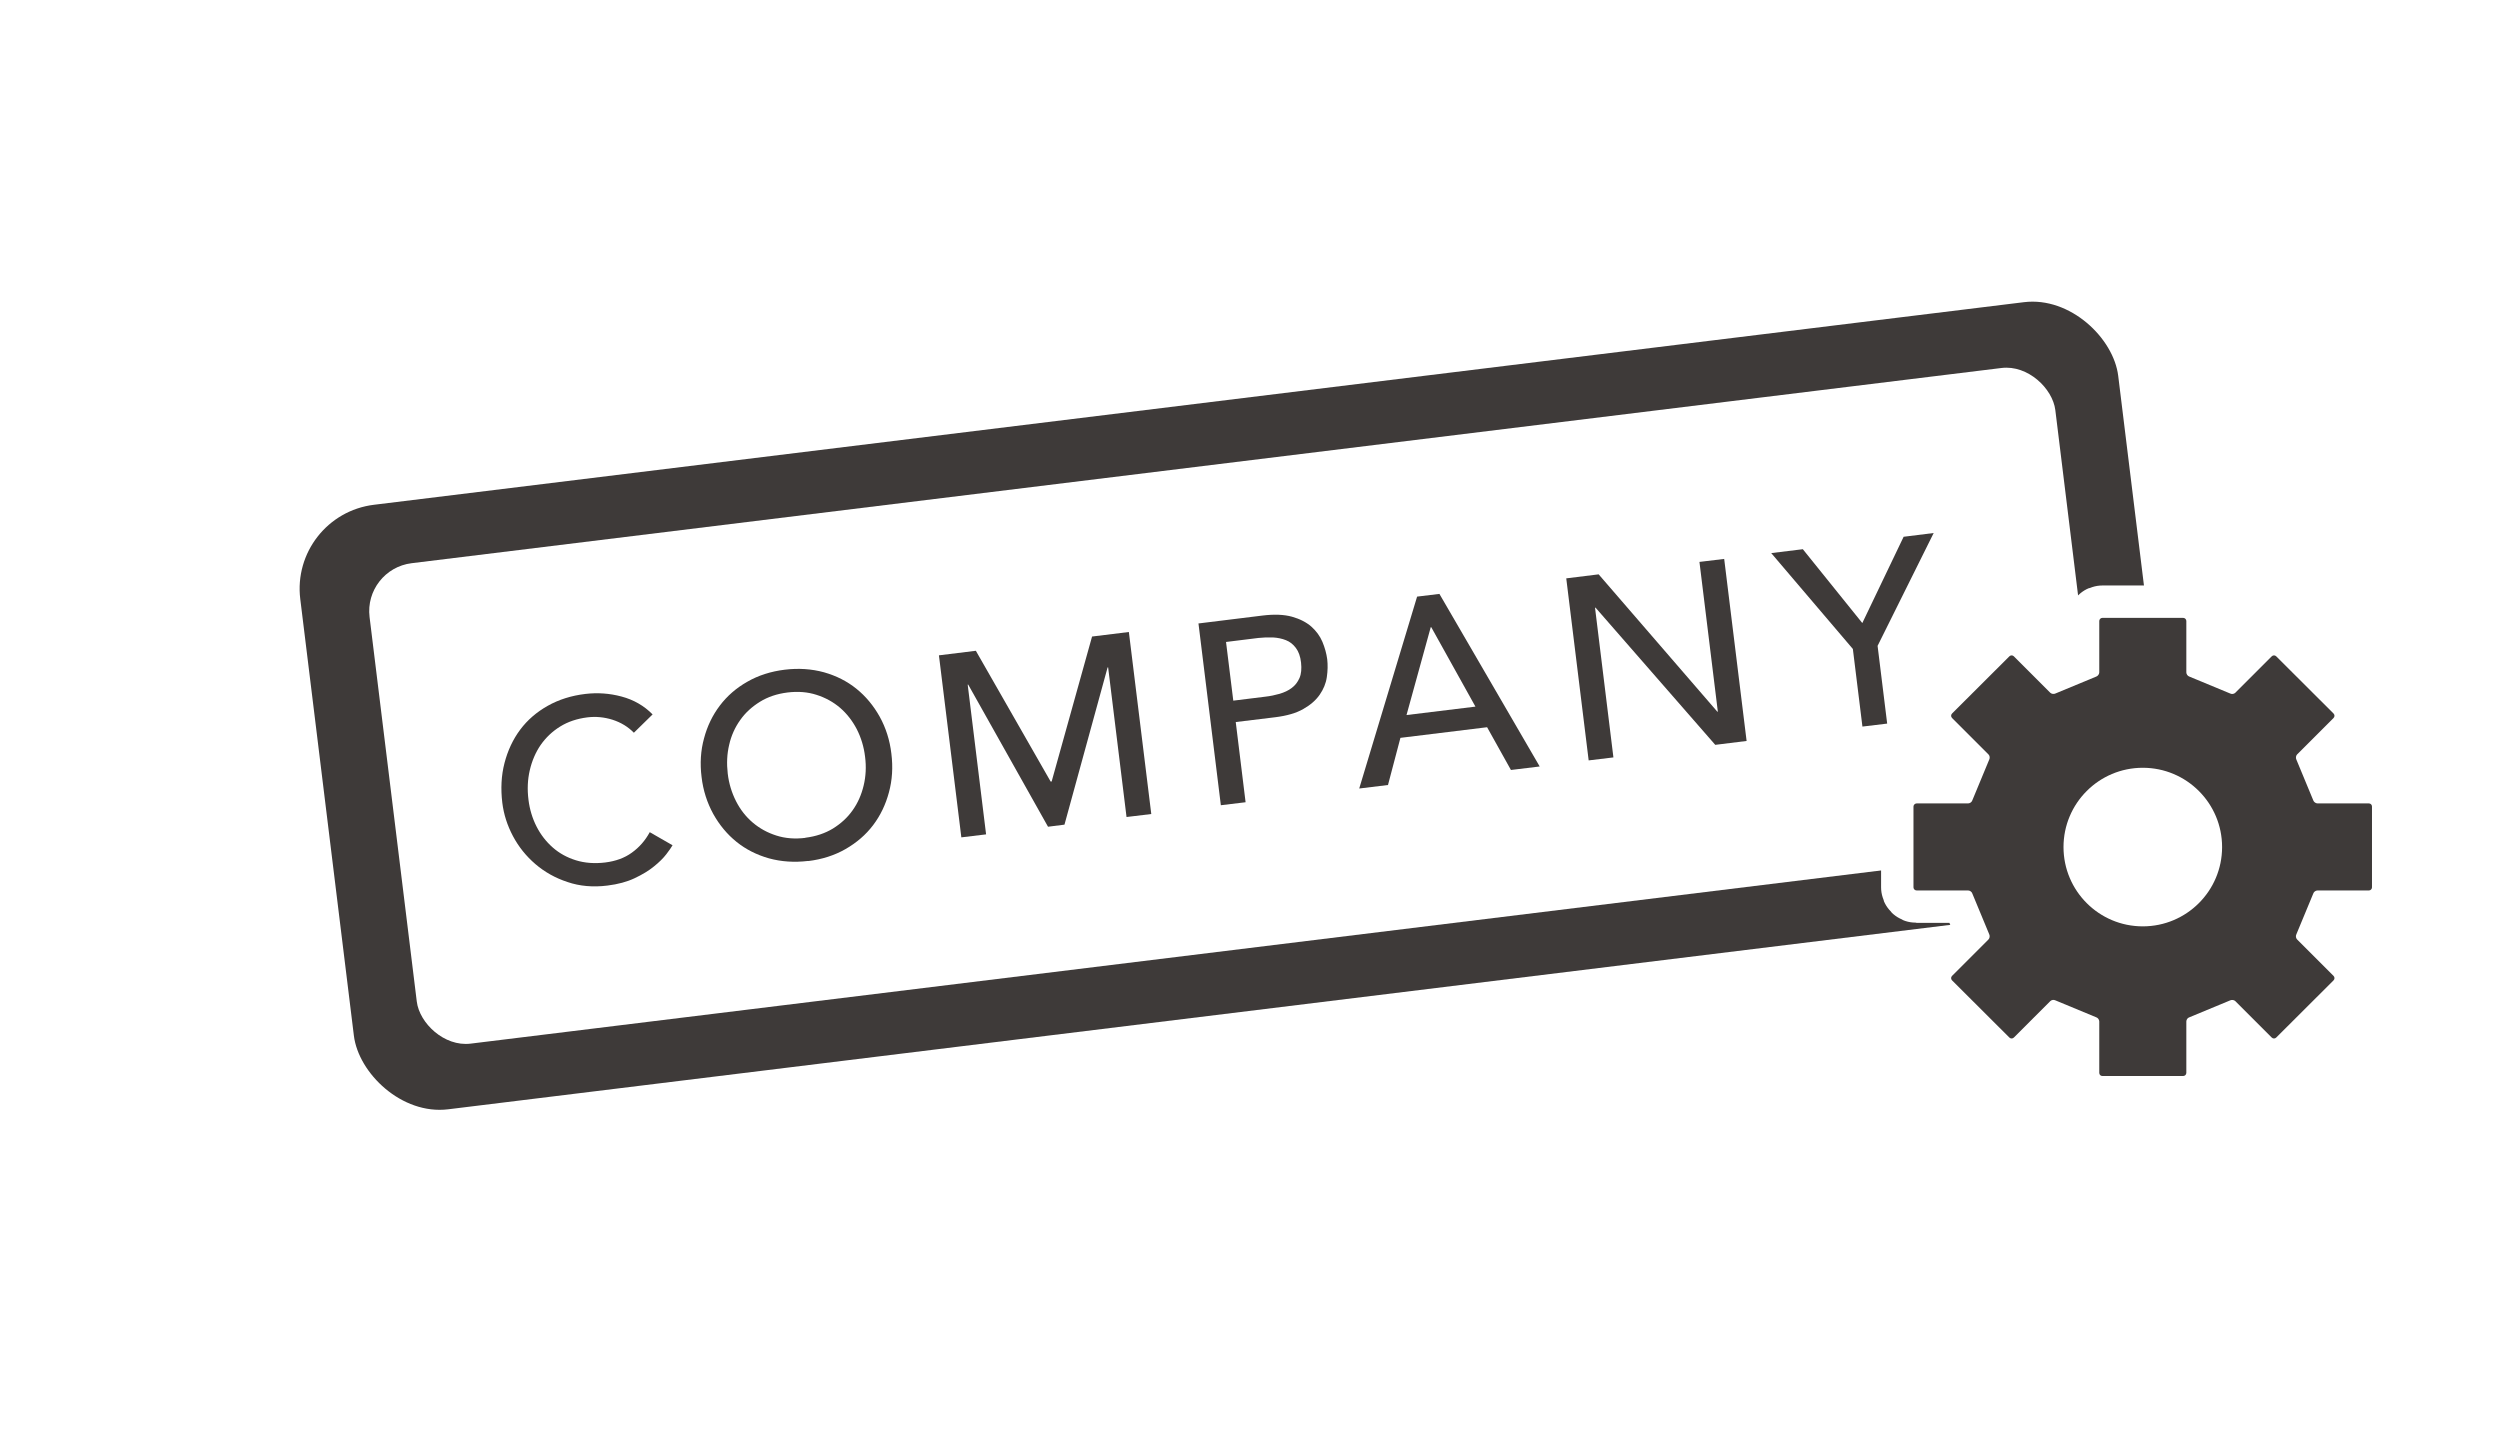 <?xml version="1.0" encoding="UTF-8"?><svg id="_イヤー_2" xmlns="http://www.w3.org/2000/svg" xmlns:xlink="http://www.w3.org/1999/xlink" viewBox="0 0 192.96 110.88"><defs><style>.cls-1,.cls-2{fill:#fff;}.cls-3{fill:#3e3a39;}.cls-4{fill:none;stroke:#fff;stroke-width:5px;}.cls-2{filter:url(#drop-shadow-1);}</style><filter id="drop-shadow-1" filterUnits="userSpaceOnUse"><feOffset dx="1" dy="1"/><feGaussianBlur result="blur" stdDeviation="5"/><feFlood flood-color="#231815" flood-opacity=".65"/><feComposite in2="blur" operator="in"/><feComposite in="SourceGraphic"/></filter></defs><g id="_イヤー_1-2"><g><rect class="cls-2" x="16.42" y="22.62" width="157.96" height="63.7" rx="8.1" ry="8.1" transform="translate(-5.93 12.03) rotate(-7)"/><rect class="cls-3" x="24.72" y="30.97" width="141.37" height="47.01" rx="6.53" ry="6.53" transform="translate(-5.93 12.03) rotate(-7)"/><rect class="cls-1" x="29.86" y="35.8" width="131.09" height="37.36" rx="3.73" ry="3.73" transform="translate(-5.93 12.03) rotate(-7)"/><g><path class="cls-3" d="M48.93,56.56c-.46-.47-1.01-.8-1.66-1.01-.64-.2-1.29-.26-1.94-.18-.79,.1-1.49,.33-2.1,.71-.61,.38-1.1,.85-1.5,1.42-.39,.57-.67,1.22-.84,1.95-.17,.73-.2,1.49-.1,2.28,.09,.74,.3,1.43,.62,2.06,.32,.63,.74,1.17,1.25,1.62,.51,.45,1.11,.78,1.79,.99,.68,.21,1.44,.27,2.26,.17,.81-.1,1.5-.35,2.06-.76,.57-.41,1.03-.93,1.38-1.58l1.76,1.01c-.09,.16-.25,.39-.48,.69-.23,.3-.55,.62-.95,.94-.4,.33-.9,.63-1.49,.91-.59,.28-1.29,.47-2.1,.57-1.11,.14-2.14,.05-3.08-.27-.95-.31-1.78-.78-2.49-1.39s-1.29-1.33-1.73-2.16c-.44-.83-.71-1.68-.82-2.57-.13-1.08-.08-2.11,.17-3.07s.65-1.82,1.21-2.57c.56-.75,1.27-1.36,2.12-1.84,.85-.48,1.82-.79,2.91-.92,.93-.11,1.86-.05,2.79,.2,.94,.25,1.74,.71,2.4,1.38l-1.44,1.41Z"/><path class="cls-3" d="M62.38,66.45c-1.07,.13-2.08,.06-3.03-.2-.95-.27-1.78-.69-2.5-1.27-.72-.58-1.32-1.3-1.8-2.16-.47-.86-.78-1.81-.9-2.85-.13-1.04-.07-2.04,.19-2.98,.25-.95,.66-1.79,1.22-2.53s1.27-1.36,2.12-1.84c.85-.49,1.82-.8,2.89-.93,1.07-.13,2.08-.06,3.03,.2,.95,.27,1.78,.69,2.5,1.27,.72,.58,1.32,1.3,1.8,2.16,.47,.85,.78,1.81,.9,2.85,.13,1.05,.07,2.04-.19,2.99-.25,.94-.66,1.79-1.22,2.53s-1.27,1.35-2.12,1.84c-.85,.49-1.82,.8-2.89,.93Zm-.22-1.79c.81-.1,1.52-.34,2.13-.71,.61-.38,1.12-.84,1.52-1.41,.4-.56,.68-1.2,.85-1.91,.17-.71,.21-1.45,.11-2.22-.09-.77-.31-1.48-.64-2.13-.34-.65-.77-1.2-1.29-1.65-.53-.45-1.13-.78-1.82-1-.68-.22-1.43-.28-2.24-.18-.81,.1-1.52,.34-2.13,.72-.61,.38-1.12,.84-1.52,1.41-.4,.56-.69,1.2-.85,1.91-.17,.71-.2,1.45-.11,2.22,.09,.77,.31,1.48,.64,2.13,.33,.65,.76,1.2,1.29,1.65,.53,.45,1.13,.78,1.82,1,.68,.22,1.43,.28,2.24,.18Z"/><path class="cls-3" d="M72.48,50.58l2.84-.35,5.77,10.09h.08l3.12-11.19,2.84-.35,1.73,14.05-1.91,.23-1.42-11.55h-.04l-3.33,12.14-1.27,.16-6.16-10.97h-.04l1.42,11.56-1.91,.23-1.73-14.05Z"/><path class="cls-3" d="M92.51,48.12l4.94-.61c.9-.11,1.66-.08,2.27,.09,.61,.17,1.11,.43,1.49,.76,.38,.34,.67,.73,.86,1.18,.19,.46,.31,.9,.37,1.34,.05,.44,.04,.9-.03,1.38-.07,.49-.26,.94-.55,1.36-.29,.42-.71,.79-1.26,1.1-.55,.32-1.28,.53-2.18,.64l-3.04,.37,.76,6.19-1.91,.23-1.73-14.05Zm2.67,5.96l2.5-.31c.37-.04,.73-.12,1.09-.22,.36-.11,.67-.25,.93-.45,.26-.19,.46-.45,.6-.77,.14-.32,.17-.72,.12-1.19s-.19-.85-.4-1.13c-.21-.28-.46-.48-.77-.6-.3-.12-.64-.19-1.01-.21-.37-.01-.74,0-1.11,.04l-2.5,.31,.56,4.53Z"/><path class="cls-3" d="M109.37,46.05l1.73-.21,7.74,13.32-2.22,.27-1.84-3.3-6.69,.82-.96,3.64-2.22,.27,4.47-14.82Zm4.51,8.49l-3.41-6.13h-.04l-1.87,6.78,5.32-.65Z"/><path class="cls-3" d="M120.89,44.64l2.5-.31,9.16,10.6h.04l-1.42-11.56,1.91-.23,1.73,14.05-2.42,.3-9.24-10.59h-.04l1.42,11.56-1.91,.23-1.73-14.05Z"/><path class="cls-3" d="M143.02,50.1l-6.31-7.41,2.44-.3,4.59,5.7,3.19-6.66,2.32-.29-4.33,8.71,.74,6-1.91,.23-.74-6Z"/></g></g><g><g><path class="cls-4" d="M182.84,62.01h-3.97c-.13,0-.28-.11-.32-.23l-1.31-3.16c-.06-.12-.03-.3,.06-.39l2.81-2.81c.1-.1,.1-.25,0-.35l-4.42-4.41c-.1-.1-.25-.1-.35,0l-2.81,2.81c-.1,.1-.27,.12-.39,.06l-3.16-1.31c-.13-.04-.23-.19-.23-.32v-3.97c0-.13-.11-.24-.24-.24h-6.24c-.13,0-.24,.11-.24,.24v3.97c0,.13-.11,.28-.23,.32l-3.16,1.31c-.12,.06-.3,.03-.39-.06l-2.81-2.81c-.1-.1-.25-.1-.35,0l-4.42,4.41c-.1,.1-.1,.25,0,.35l2.81,2.81c.1,.1,.12,.27,.06,.39l-1.31,3.16c-.04,.13-.19,.23-.32,.23h-3.97c-.13,0-.25,.11-.25,.24v6.24c0,.13,.11,.24,.25,.24h3.97c.13,0,.28,.1,.32,.23l1.31,3.16c.06,.12,.03,.3-.06,.39l-2.81,2.81c-.1,.1-.1,.25,0,.35l4.42,4.41c.1,.1,.25,.1,.35,0l2.81-2.81c.1-.1,.27-.12,.39-.06l3.16,1.31c.13,.04,.23,.19,.23,.32v3.97c0,.14,.11,.24,.24,.24h6.24c.13,0,.24-.11,.24-.24v-3.97c0-.14,.1-.28,.23-.32l3.16-1.31c.12-.06,.3-.03,.39,.06l2.81,2.81c.1,.1,.25,.1,.35,0l4.42-4.41c.1-.1,.1-.25,0-.35l-2.81-2.81c-.1-.1-.12-.27-.06-.39l1.31-3.16c.04-.13,.19-.23,.32-.23h3.97c.13,0,.24-.11,.24-.24v-6.24c0-.14-.11-.24-.24-.24Z"/><path class="cls-3" d="M182.84,62.01h-3.97c-.13,0-.28-.11-.32-.23l-1.31-3.16c-.06-.12-.03-.3,.06-.39l2.81-2.81c.1-.1,.1-.25,0-.35l-4.42-4.41c-.1-.1-.25-.1-.35,0l-2.81,2.81c-.1,.1-.27,.12-.39,.06l-3.16-1.31c-.13-.04-.23-.19-.23-.32v-3.97c0-.13-.11-.24-.24-.24h-6.24c-.13,0-.24,.11-.24,.24v3.97c0,.13-.11,.28-.23,.32l-3.16,1.31c-.12,.06-.3,.03-.39-.06l-2.81-2.81c-.1-.1-.25-.1-.35,0l-4.42,4.41c-.1,.1-.1,.25,0,.35l2.81,2.81c.1,.1,.12,.27,.06,.39l-1.31,3.16c-.04,.13-.19,.23-.32,.23h-3.97c-.13,0-.25,.11-.25,.24v6.24c0,.13,.11,.24,.25,.24h3.97c.13,0,.28,.1,.32,.23l1.31,3.16c.06,.12,.03,.3-.06,.39l-2.81,2.81c-.1,.1-.1,.25,0,.35l4.42,4.41c.1,.1,.25,.1,.35,0l2.81-2.81c.1-.1,.27-.12,.39-.06l3.16,1.31c.13,.04,.23,.19,.23,.32v3.97c0,.14,.11,.24,.24,.24h6.24c.13,0,.24-.11,.24-.24v-3.97c0-.14,.1-.28,.23-.32l3.16-1.31c.12-.06,.3-.03,.39,.06l2.81,2.81c.1,.1,.25,.1,.35,0l4.42-4.41c.1-.1,.1-.25,0-.35l-2.81-2.81c-.1-.1-.12-.27-.06-.39l1.31-3.16c.04-.13,.19-.23,.32-.23h3.97c.13,0,.24-.11,.24-.24v-6.24c0-.14-.11-.24-.24-.24Z"/></g><path class="cls-1" d="M165.39,71.5c-3.38,0-6.12-2.74-6.12-6.12s2.74-6.12,6.12-6.12,6.12,2.74,6.12,6.12-2.74,6.12-6.12,6.12Z"/></g></g></svg>